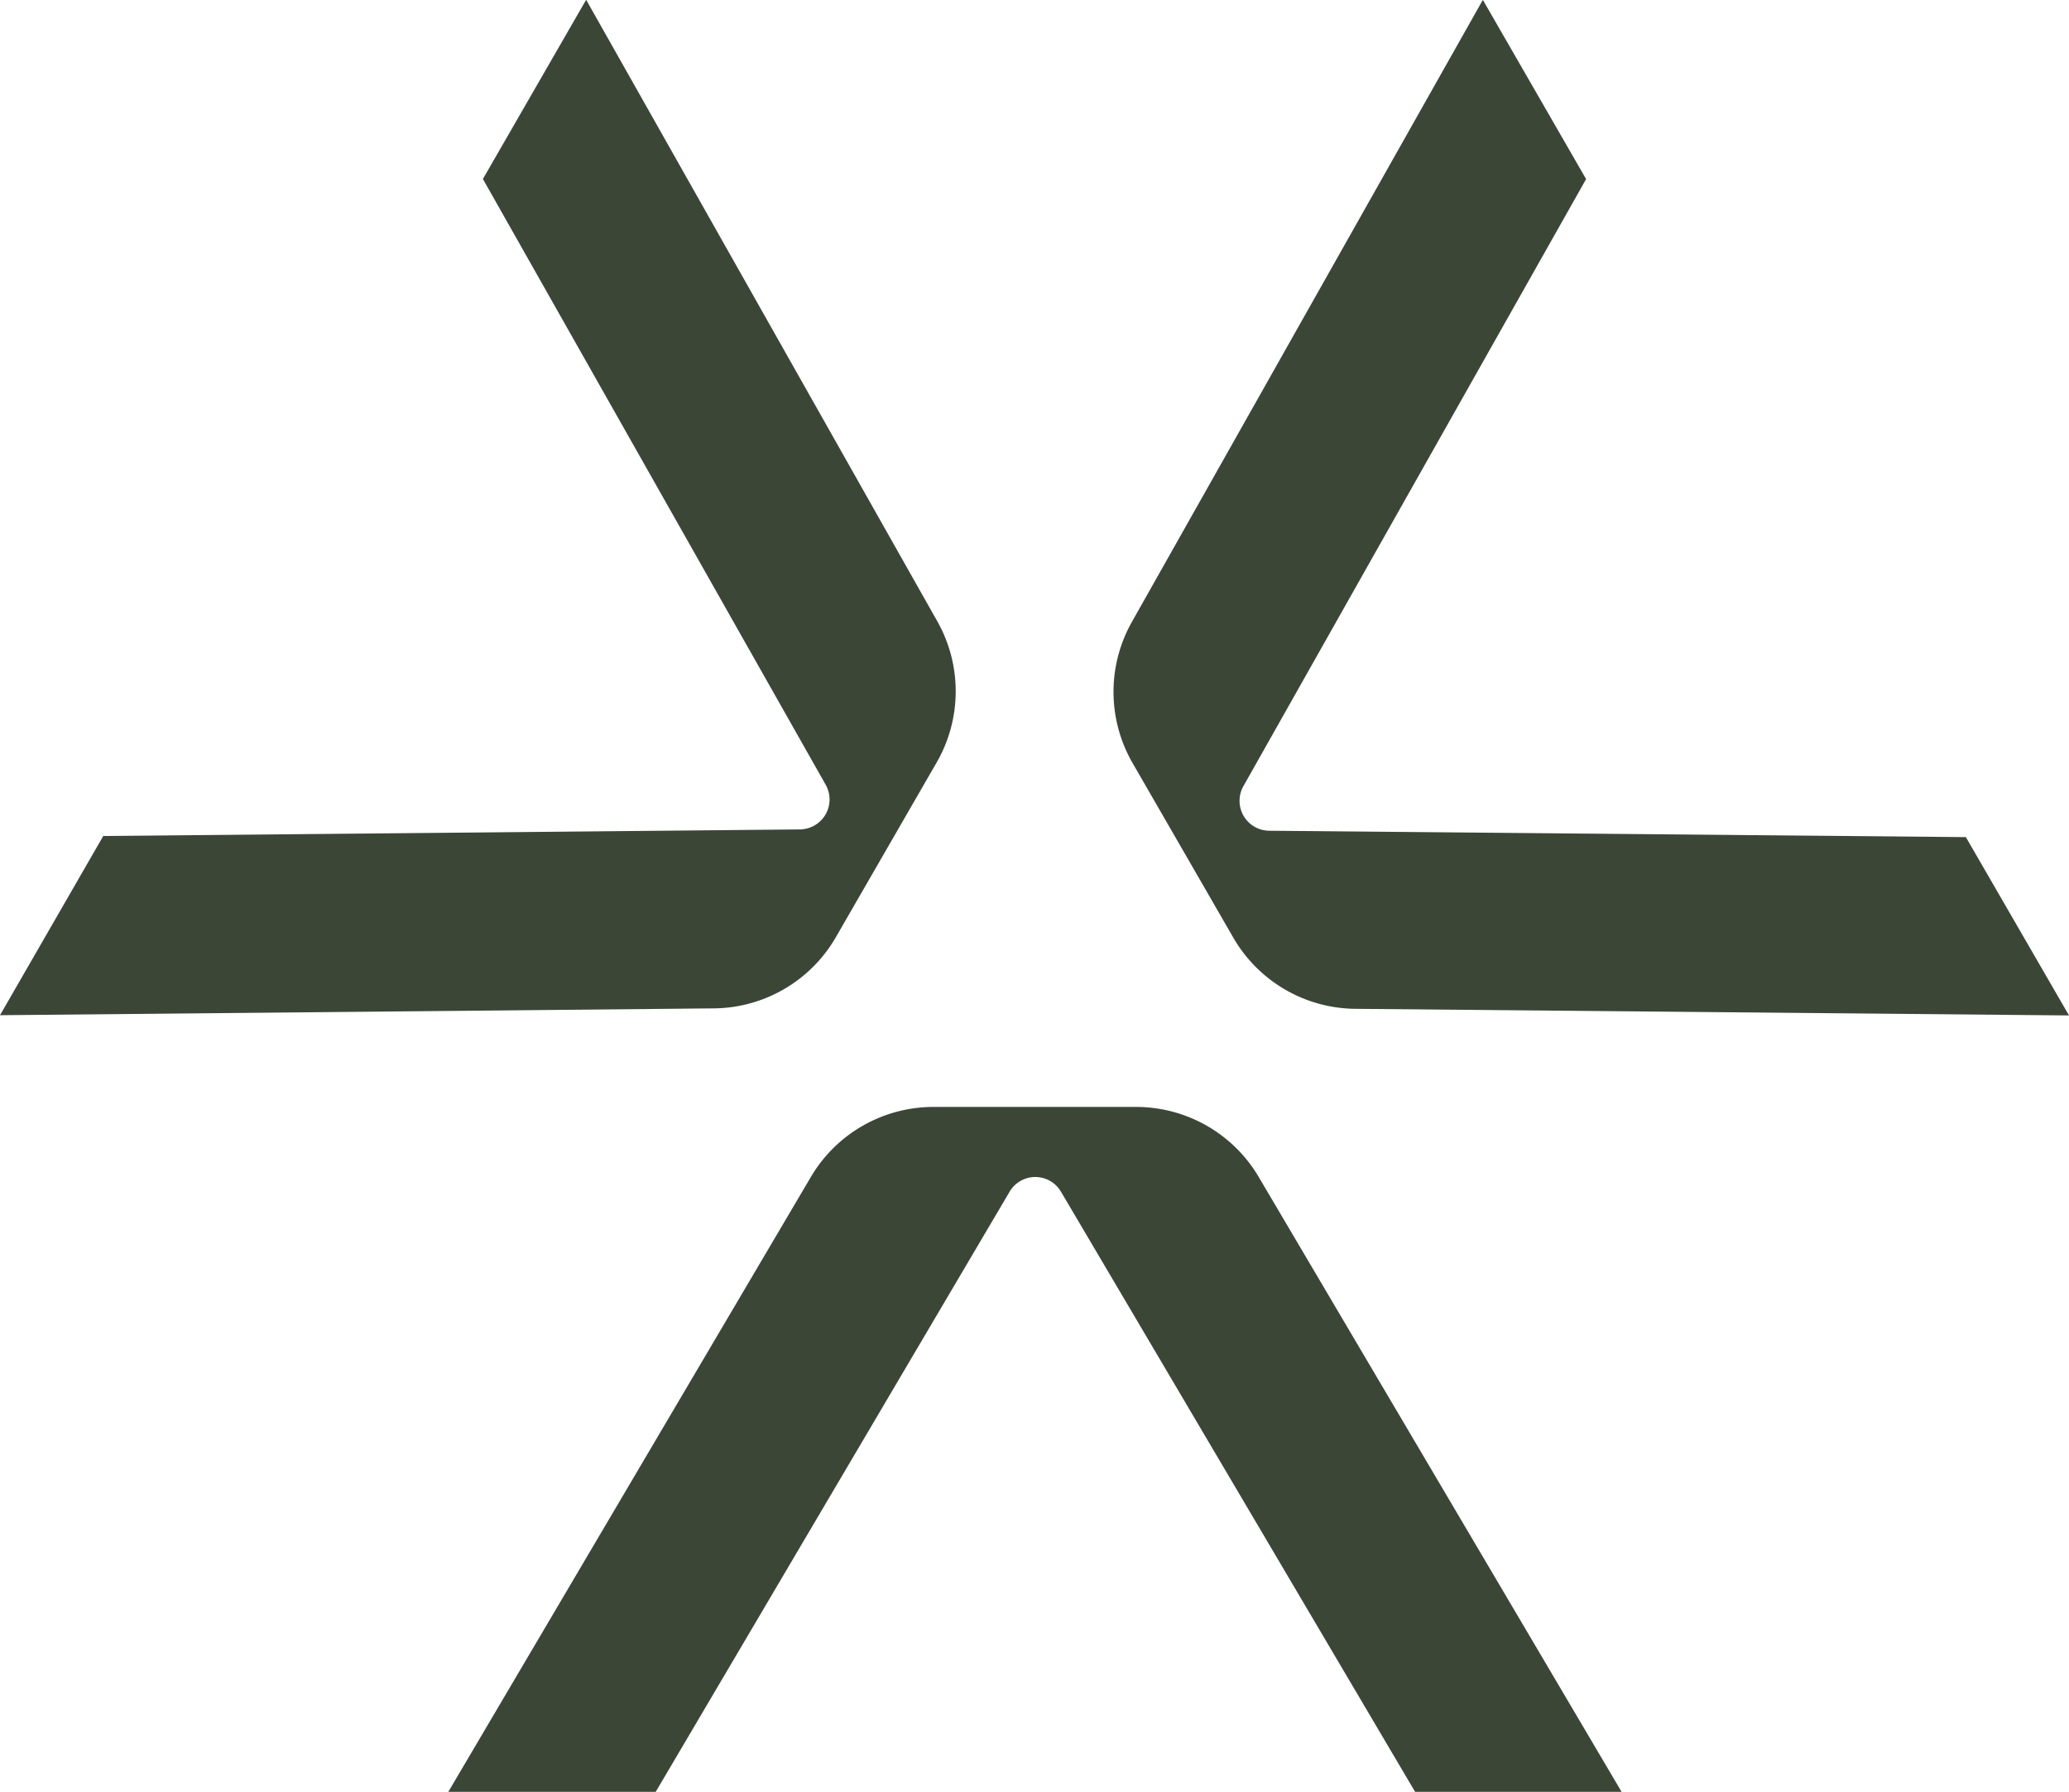 <svg xmlns="http://www.w3.org/2000/svg" width="18.475" height="15.999" viewBox="0 0 18.475 15.999">
    <g data-name="Group 56">
        <path data-name="Path 2722" d="m161.847 41.068 3.237-5.489a1.271 1.271 0 0 1 1.1-.626h1.8a1.271 1.271 0 0 1 1.1.626l3.24 5.489h-1.844l-3.162-5.358a.266.266 0 0 0-.459 0l-3.16 5.358z" transform="translate(-157.844 -25.07)" style="fill:#3b4637"/>
        <path data-name="Path 2723" d="m152.927 0 3.135 5.548a1.271 1.271 0 0 1-.005 1.261l-.9 1.56a1.271 1.271 0 0 1-1.09.636l-6.374.061.922-1.6 6.221-.059a.267.267 0 0 0 .229-.4l-3.06-5.407z" transform="translate(-147.693 -.002)" style="fill:#3b4637"/>
        <path data-name="Path 2724" d="m191.38 9.067-6.372-.059a1.272 1.272 0 0 1-1.09-.635l-.9-1.56a1.271 1.271 0 0 1-.005-1.261L186.146 0l.922 1.6-3.059 5.418a.267.267 0 0 0 .23.4l6.22.057z" transform="translate(-172.905 -.001)" style="fill:#3b4637"/>
    </g>
</svg>
